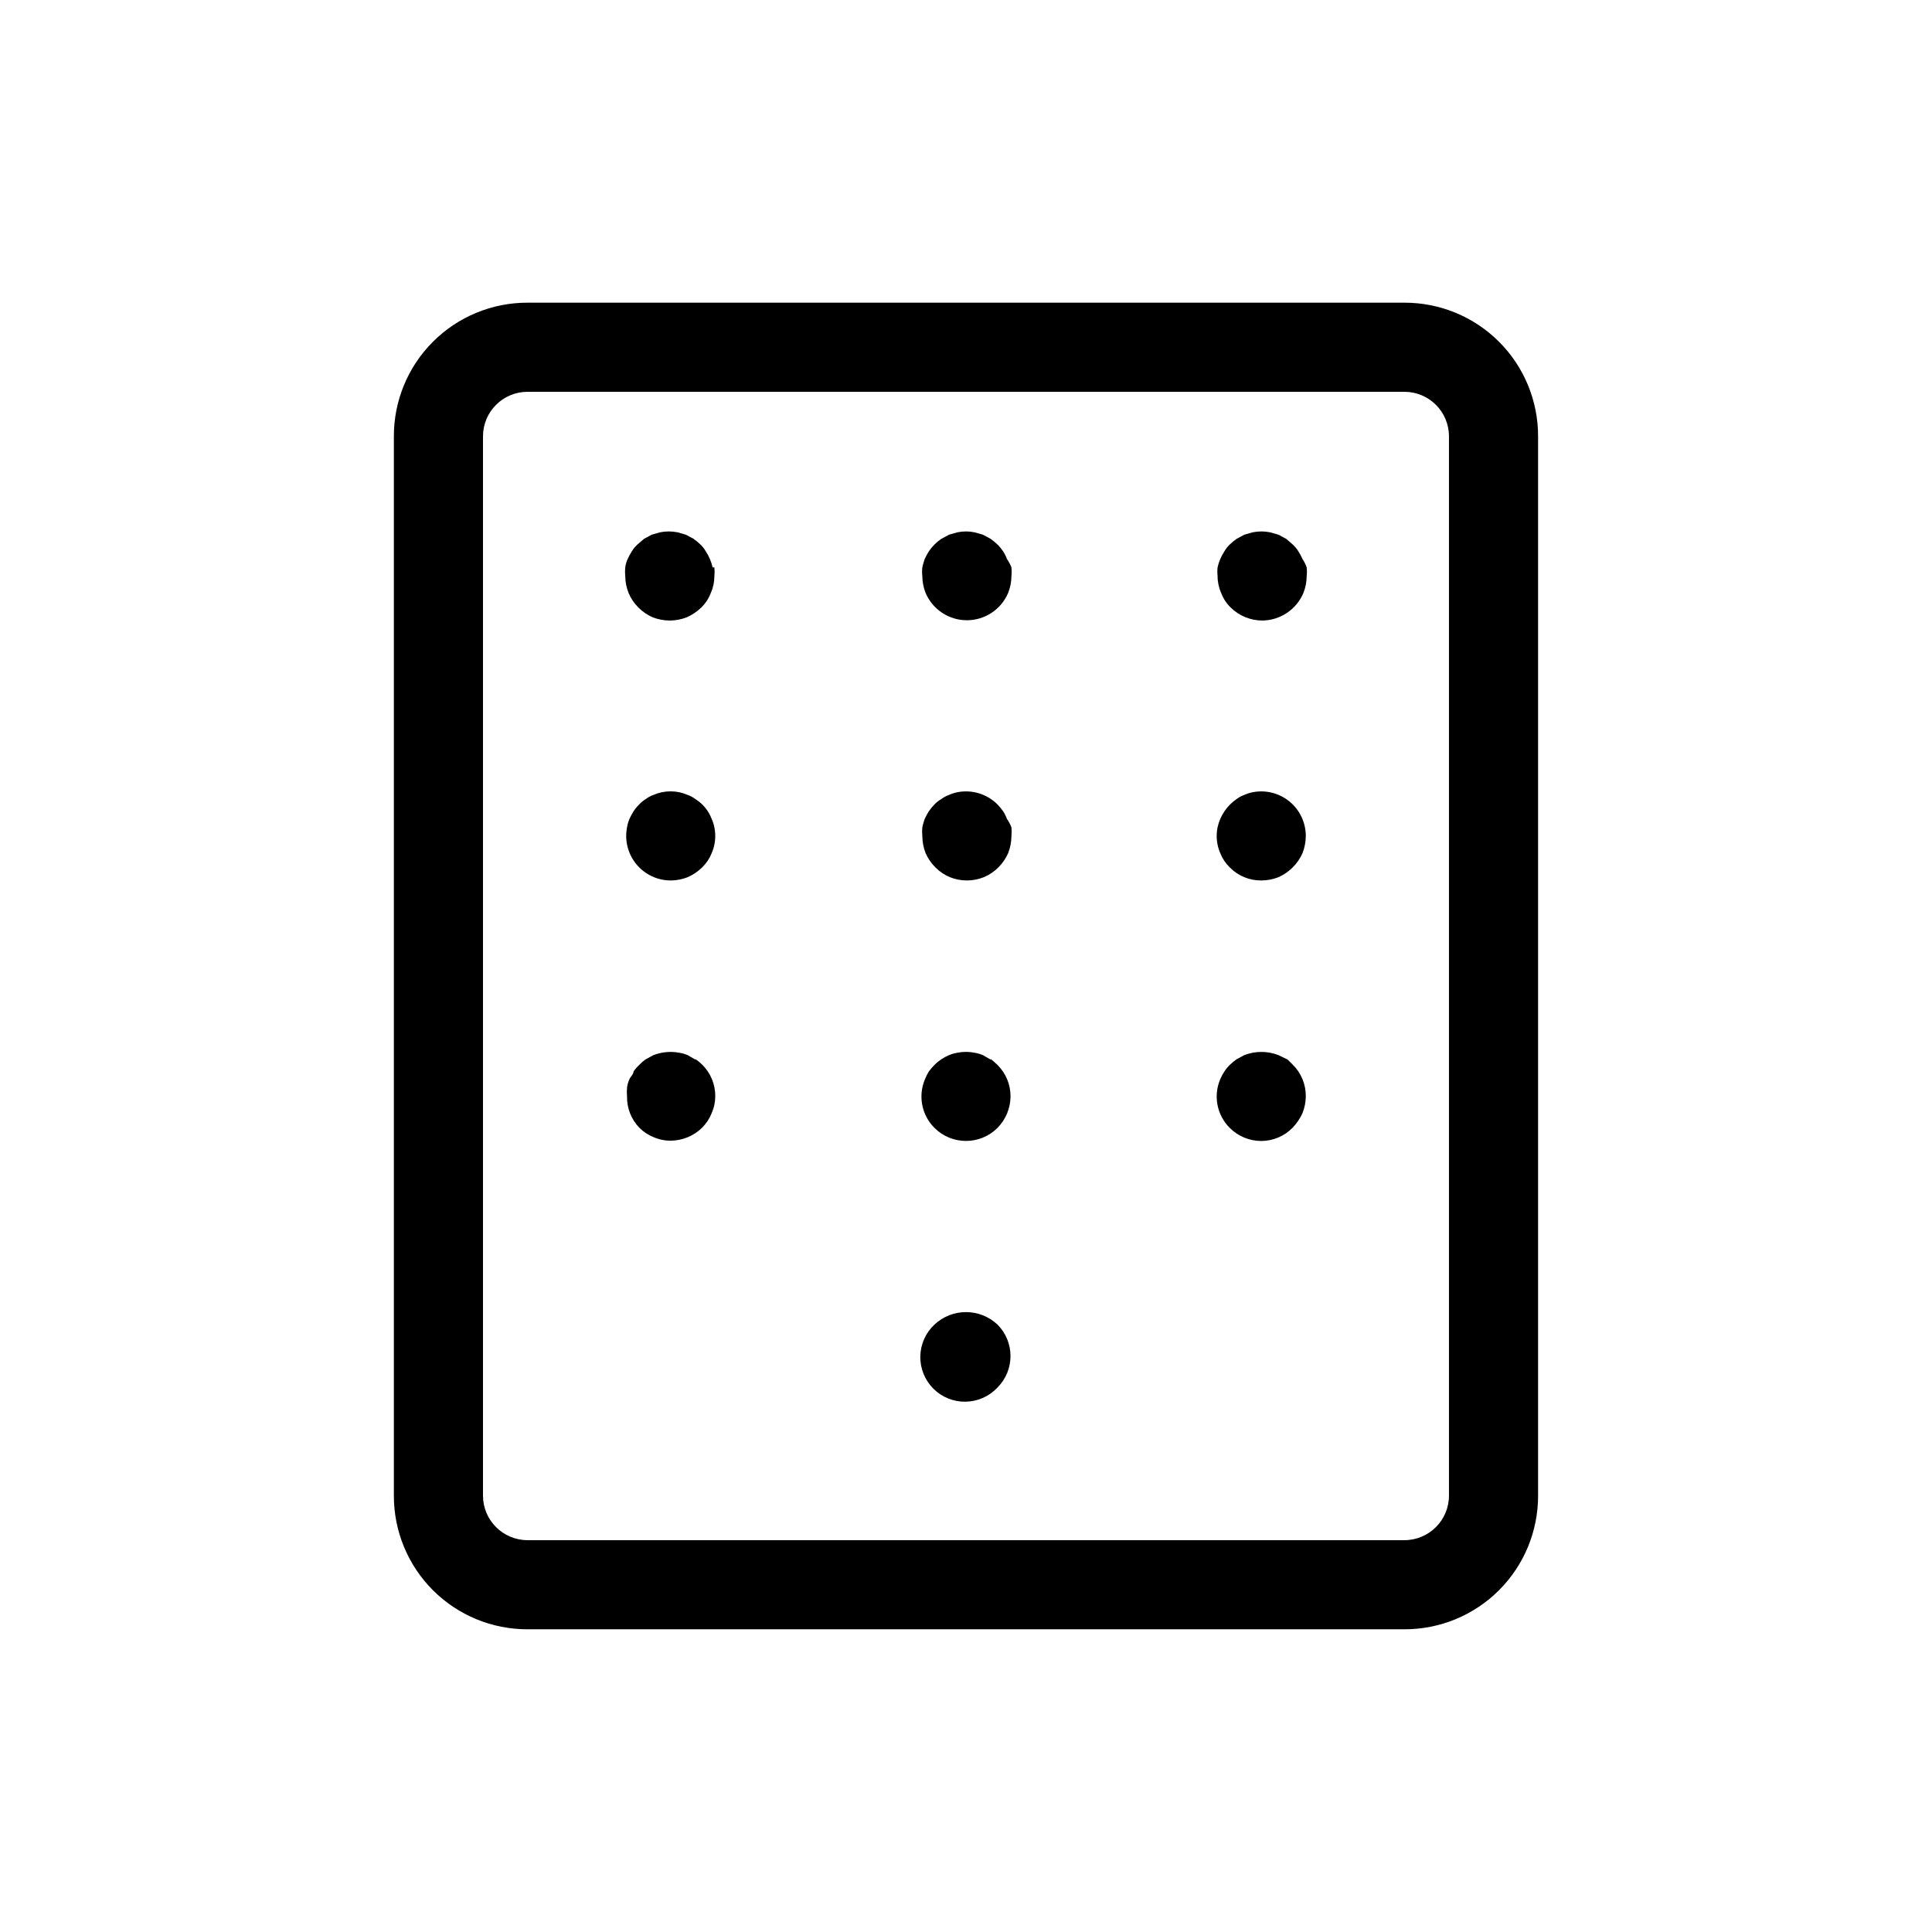 <?xml version="1.0" encoding="UTF-8"?>
<!-- Uploaded to: SVG Find, www.svgrepo.com, Generator: SVG Find Mixer Tools -->
<svg fill="#000000" width="800px" height="800px" version="1.1" viewBox="144 144 512 512" xmlns="http://www.w3.org/2000/svg">
 <path d="m333.32 294.36c0.078 0.758 0.078 1.523 0 2.285 0.004 1.543-0.316 3.074-0.945 4.484-0.547 1.457-1.406 2.773-2.519 3.859-1.117 1.094-2.426 1.973-3.859 2.598-1.426 0.566-2.949 0.859-4.484 0.863-1.562-0.004-3.109-0.297-4.566-0.863-1.41-0.625-2.691-1.508-3.777-2.598-1.113-1.102-1.996-2.414-2.598-3.859-0.57-1.426-0.863-2.949-0.867-4.484-0.082-0.762-0.082-1.527 0-2.285 0.09-0.762 0.301-1.508 0.629-2.203 0.32-0.707 0.688-1.391 1.102-2.047 0.41-0.672 0.914-1.281 1.496-1.812l1.73-1.496 2.047-1.102 2.203-0.629h0.004c1.531-0.312 3.109-0.312 4.644 0l2.203 0.629 2.047 1.102c0.637 0.457 1.242 0.957 1.809 1.496 0.559 0.531 1.039 1.141 1.418 1.812 0.859 1.293 1.473 2.734 1.812 4.25zm77.539-2.203c-0.262-0.719-0.605-1.406-1.023-2.047-0.438-0.652-0.938-1.262-1.496-1.812-0.57-0.539-1.172-1.039-1.812-1.496l-2.047-1.102-2.203-0.629c-1.504-0.312-3.059-0.312-4.566 0l-2.203 0.629-2.047 1.102c-1.301 0.883-2.426 2.004-3.305 3.309-0.414 0.656-0.785 1.34-1.105 2.047-0.254 0.719-0.465 1.457-0.629 2.203-0.082 0.758-0.082 1.523 0 2.285 0.008 1.535 0.301 3.059 0.867 4.484 1.863 4.391 6.172 7.242 10.941 7.242s9.078-2.852 10.941-7.242c0.566-1.426 0.863-2.949 0.867-4.484 0.082-0.762 0.082-1.527 0-2.285-0.305-0.781-0.699-1.52-1.18-2.203zm78.328 0h-0.004c-0.32-0.707-0.688-1.391-1.102-2.047-0.41-0.672-0.914-1.281-1.496-1.812l-1.73-1.496-2.047-1.102-2.203-0.629c-1.535-0.312-3.113-0.312-4.644 0l-2.203 0.629-2.047 1.102h-0.004c-0.637 0.457-1.242 0.957-1.809 1.496-0.559 0.531-1.035 1.141-1.418 1.812-0.859 1.293-1.473 2.734-1.809 4.25-0.082 0.758-0.082 1.523 0 2.285-0.008 1.543 0.316 3.074 0.945 4.484 0.543 1.457 1.402 2.773 2.516 3.859 2.223 2.199 5.219 3.441 8.348 3.461 4.781-0.031 9.082-2.91 10.941-7.32 0.566-1.426 0.859-2.949 0.863-4.484 0.082-0.762 0.082-1.527 0-2.285-0.273-0.777-0.645-1.516-1.102-2.203zm-156.58 68.879c-0.816-2.188-2.34-4.043-4.328-5.273-0.621-0.473-1.312-0.844-2.047-1.102-0.711-0.309-1.449-0.543-2.203-0.711-1.535-0.312-3.113-0.312-4.644 0-0.758 0.168-1.496 0.402-2.207 0.711-0.734 0.258-1.426 0.629-2.047 1.102-0.641 0.387-1.223 0.863-1.73 1.418-0.562 0.547-1.066 1.152-1.496 1.809-0.414 0.656-0.781 1.34-1.102 2.047-0.293 0.711-0.504 1.449-0.629 2.203-0.684 3.465 0.219 7.051 2.461 9.777 2.238 2.731 5.582 4.312 9.109 4.316 1.539-0.008 3.059-0.301 4.488-0.867 1.434-0.625 2.738-1.504 3.856-2.598 1.098-1.07 1.953-2.356 2.519-3.777 0.938-2.156 1.184-4.547 0.711-6.852-0.156-0.758-0.391-1.496-0.711-2.203zm78.246 0h0.004c-0.262-0.719-0.605-1.406-1.023-2.047-0.457-0.637-0.957-1.242-1.496-1.809-2.785-2.781-6.769-3.988-10.629-3.231-0.758 0.156-1.496 0.391-2.203 0.711-0.734 0.258-1.426 0.629-2.047 1.102-0.668 0.383-1.281 0.859-1.812 1.418-0.539 0.566-1.039 1.172-1.492 1.809-0.414 0.656-0.785 1.34-1.105 2.047-0.254 0.723-0.465 1.457-0.629 2.203-0.074 0.762-0.074 1.527 0 2.285 0.008 1.562 0.301 3.109 0.867 4.566 0.625 1.41 1.504 2.691 2.598 3.777 1.102 1.113 2.414 1.996 3.856 2.598 2.883 1.156 6.098 1.156 8.977 0 1.441-0.602 2.754-1.484 3.856-2.598 1.094-1.086 1.973-2.367 2.598-3.777 0.566-1.457 0.859-3.004 0.867-4.566 0.074-0.758 0.074-1.523 0-2.285-0.305-0.777-0.699-1.52-1.18-2.203zm65.102-7.086h0.004c-0.762 0.156-1.5 0.391-2.207 0.711-0.734 0.258-1.426 0.629-2.047 1.102-2.566 1.766-4.367 4.438-5.035 7.477-0.477 2.305-0.227 4.695 0.707 6.852 0.566 1.422 1.426 2.707 2.519 3.777 2.195 2.238 5.207 3.488 8.344 3.465 1.562-0.008 3.109-0.301 4.566-0.867 2.84-1.266 5.109-3.535 6.375-6.375 0.566-1.457 0.859-3.004 0.867-4.566-0.004-3.531-1.586-6.871-4.312-9.113-2.731-2.238-6.316-3.141-9.777-2.461zm-147.68 70.848-2.043-1.18c-0.711-0.293-1.449-0.504-2.203-0.629-2.297-0.434-4.672-0.215-6.852 0.629l-2.047 1.102c-0.629 0.438-1.207 0.938-1.73 1.496-0.562 0.52-1.062 1.102-1.496 1.734 0 0.707-0.789 1.34-1.102 2.047-0.316 0.699-0.527 1.441-0.629 2.203-0.078 0.785-0.078 1.574 0 2.363-0.066 3.074 1.094 6.047 3.227 8.266 1.07 1.094 2.356 1.949 3.777 2.516 1.441 0.633 2.996 0.953 4.566 0.945 3.129-0.02 6.121-1.262 8.344-3.461 1.098-1.102 1.957-2.414 2.519-3.859 0.629-1.41 0.949-2.941 0.945-4.488 0.016-3.133-1.234-6.141-3.465-8.344-0.566-0.539-1.172-1.039-1.809-1.496zm78.246 0-2.043-1.18c-0.707-0.293-1.445-0.504-2.203-0.629-1.504-0.312-3.059-0.312-4.566 0-0.754 0.125-1.496 0.336-2.203 0.629-0.715 0.305-1.402 0.672-2.047 1.102-0.652 0.438-1.262 0.938-1.812 1.496-0.539 0.543-1.039 1.121-1.492 1.734-0.406 0.648-0.746 1.332-1.023 2.047-1.883 4.414-0.883 9.527 2.516 12.91 4.613 4.602 12.082 4.602 16.691 0 2.199-2.223 3.441-5.219 3.461-8.344 0.016-3.137-1.23-6.144-3.461-8.348-0.566-0.566-1.172-1.094-1.812-1.574zm78.719 0-2.434-1.18c-2.914-1.129-6.141-1.129-9.055 0l-2.047 1.102c-0.637 0.457-1.242 0.957-1.809 1.496-0.539 0.523-1.012 1.105-1.418 1.734-0.426 0.648-0.797 1.332-1.102 2.047-1.879 4.414-0.883 9.527 2.519 12.91 2.211 2.215 5.215 3.461 8.344 3.461 3.144-0.004 6.156-1.281 8.344-3.539 1.078-1.133 1.957-2.438 2.598-3.859 0.566-1.43 0.863-2.949 0.867-4.488 0.016-3.133-1.234-6.141-3.465-8.344zm-93.594 70.223c-2.344 2.184-3.699 5.227-3.754 8.43-0.059 3.203 1.191 6.293 3.457 8.559s5.352 3.512 8.559 3.453c3.203-0.055 6.246-1.41 8.43-3.754 4.602-4.609 4.602-12.078 0-16.688-4.695-4.402-11.996-4.402-16.691 0zm159.96-235.38v280.71c0.02 9.402-3.703 18.426-10.352 25.074-6.648 6.648-15.672 10.371-25.07 10.352h-232.38c-9.402 0.02-18.426-3.703-25.074-10.352-6.648-6.648-10.371-15.672-10.352-25.074v-280.71c-0.02-9.402 3.703-18.426 10.352-25.07 6.648-6.648 15.672-10.375 25.074-10.355h232.38c9.398-0.02 18.422 3.707 25.07 10.355 6.648 6.644 10.371 15.668 10.352 25.07zm-23.617 0c0-6.523-5.285-11.809-11.805-11.809h-232.38c-6.523 0-11.809 5.285-11.809 11.809v280.71c0 6.523 5.285 11.809 11.809 11.809h232.38c6.519 0 11.805-5.285 11.805-11.809z"/>
</svg>